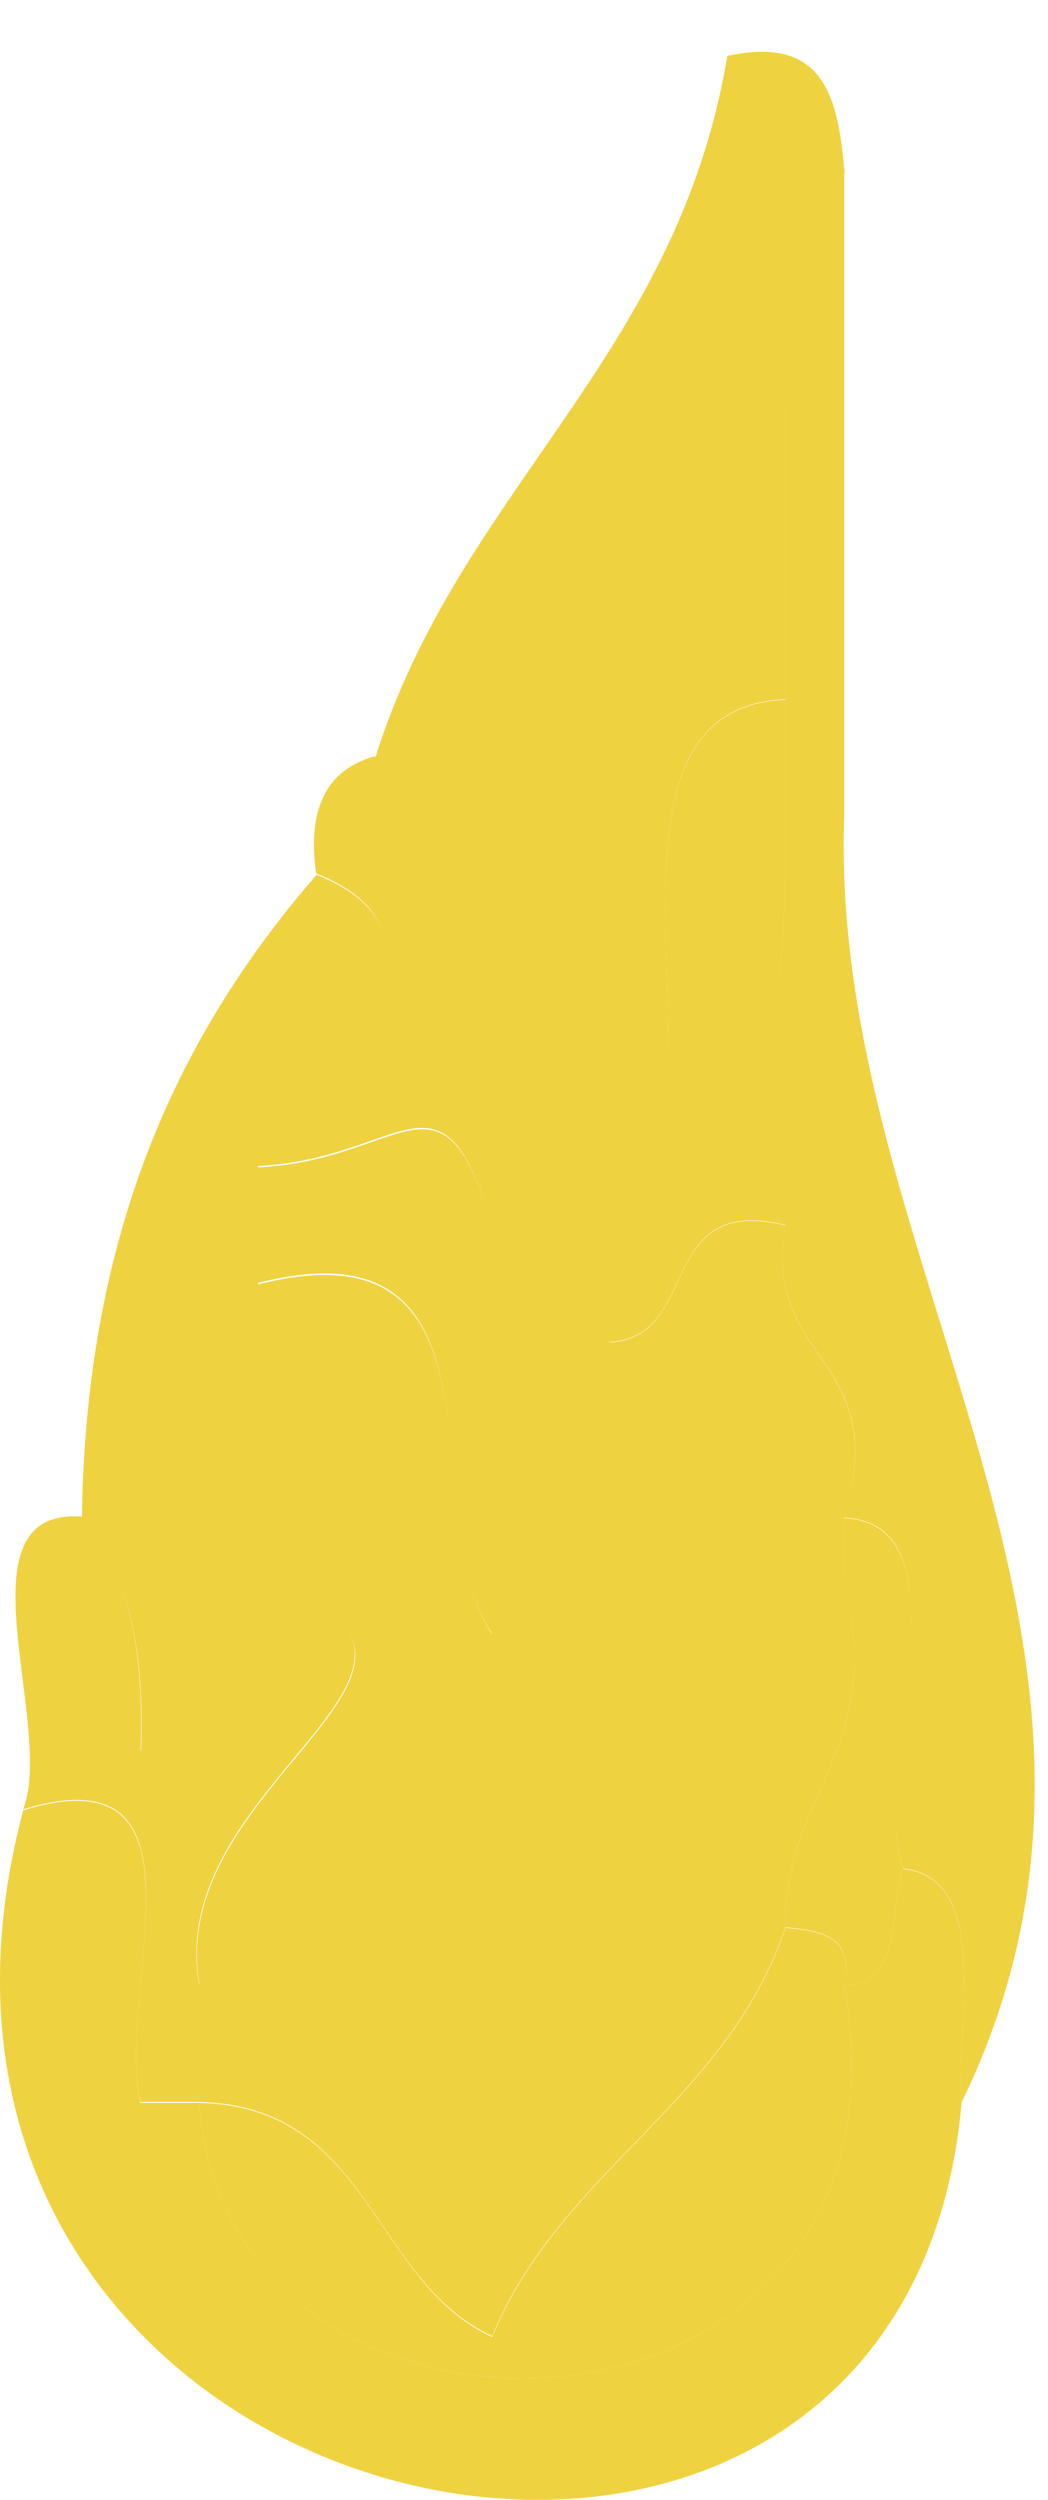 <svg width="13" height="31" viewBox="0 0 13 31" fill="none" xmlns="http://www.w3.org/2000/svg">
<path fill-rule="evenodd" clip-rule="evenodd" d="M4.655 9.397C5.694 6.078 8.4 4.434 9.022 0.694C10.26 0.424 10.395 1.261 10.478 2.145C9.403 2.28 9.814 3.895 9.75 5.048C8.899 5.171 8.957 6.195 9.022 7.225C7.267 4.914 6.134 11.592 4.655 9.403V9.397Z" fill="#EFD240"/>
<path fill-rule="evenodd" clip-rule="evenodd" d="M9.744 8.671C7.883 8.753 8.3 11.1 8.288 13.02C9.838 13.359 9.673 11.984 9.744 10.843V10.117H10.472C10.272 15.648 14.68 20.412 11.928 26.072C11.869 24.925 12.28 23.304 11.2 23.169C10.777 21.893 12.08 18.908 10.472 18.82C11.076 16.772 9.445 16.941 9.744 15.191C8.13 14.793 8.705 16.579 7.56 16.643C8.646 17.497 9.615 18.463 10.472 19.546C10.994 21.764 9.726 22.192 9.744 23.895C9.016 26.072 6.95 26.915 6.105 28.969C4.608 28.284 4.602 26.119 2.471 26.066H1.743C1.421 24.697 2.735 21.694 0.288 22.437C0.687 21.384 -0.563 18.692 1.016 18.808C1.579 19.452 1.796 20.447 1.743 21.712C2.641 21.395 3.24 20.787 3.199 19.534C6.457 20.635 2.008 22.022 2.471 24.609C4.625 24.099 3.622 20.442 6.105 20.26C5.119 18.826 6.451 15.08 3.193 15.911C3.422 14.928 5.013 15.309 6.105 15.186C5.471 13.079 5.013 14.372 3.193 14.46C3.405 13.599 6.122 11.721 3.921 10.831C3.804 9.988 4.08 9.537 4.649 9.379C6.128 11.574 7.261 4.896 9.016 7.202C8.951 6.172 8.899 5.148 9.744 5.025V8.648V8.671Z" fill="#EFD240"/>
<path fill-rule="evenodd" clip-rule="evenodd" d="M1.016 18.826C1.063 15.244 2.237 12.797 3.927 10.848C6.128 11.732 3.41 13.617 3.199 14.477C5.019 14.389 5.477 13.096 6.111 15.203C5.019 15.326 3.428 14.945 3.199 15.929C6.451 15.104 5.124 18.843 6.111 20.277C3.628 20.459 4.631 24.117 2.477 24.626C2.013 22.033 6.463 20.646 3.205 19.552C3.246 20.798 2.647 21.413 1.749 21.729C1.802 20.465 1.585 19.47 1.021 18.826H1.016Z" fill="#EFD240"/>
<path fill-rule="evenodd" clip-rule="evenodd" d="M10.472 19.552C9.615 18.475 8.646 17.503 7.561 16.649C8.705 16.584 8.13 14.799 9.744 15.197C9.445 16.941 11.071 16.772 10.472 18.826V19.552Z" fill="#EFD240"/>
<path fill-rule="evenodd" clip-rule="evenodd" d="M2.471 26.078C2.823 31.035 11.552 30.637 10.472 24.626C11.182 24.609 11.035 23.737 11.2 23.175C12.28 23.309 11.869 24.931 11.928 26.078C11.188 34.401 -2.107 31.486 0.288 22.449C2.73 21.706 1.421 24.702 1.743 26.078H2.471Z" fill="#EFD240"/>
<path fill-rule="evenodd" clip-rule="evenodd" d="M9.744 8.671V5.048C9.803 3.901 9.392 2.28 10.472 2.145V10.123H9.744V8.671Z" fill="#EFD240"/>
<path fill-rule="evenodd" clip-rule="evenodd" d="M9.744 10.123V10.848C9.673 11.99 9.838 13.365 8.288 13.026C8.3 11.1 7.883 8.759 9.744 8.677V10.129V10.123Z" fill="#EFD240"/>
<path fill-rule="evenodd" clip-rule="evenodd" d="M9.744 23.9C9.726 22.191 10.994 21.764 10.472 19.552V18.826C12.08 18.92 10.783 21.905 11.2 23.175C11.035 23.736 11.182 24.609 10.472 24.626C10.607 24.012 10.19 23.941 9.744 23.9Z" fill="#EFD240"/>
<path fill-rule="evenodd" clip-rule="evenodd" d="M10.472 24.626C11.552 30.637 2.823 31.035 2.471 26.078C4.602 26.125 4.614 28.296 6.105 28.981C6.95 26.921 9.016 26.078 9.744 23.906C10.184 23.947 10.607 24.012 10.472 24.632V24.626Z" fill="#EFD240"/>
</svg>
